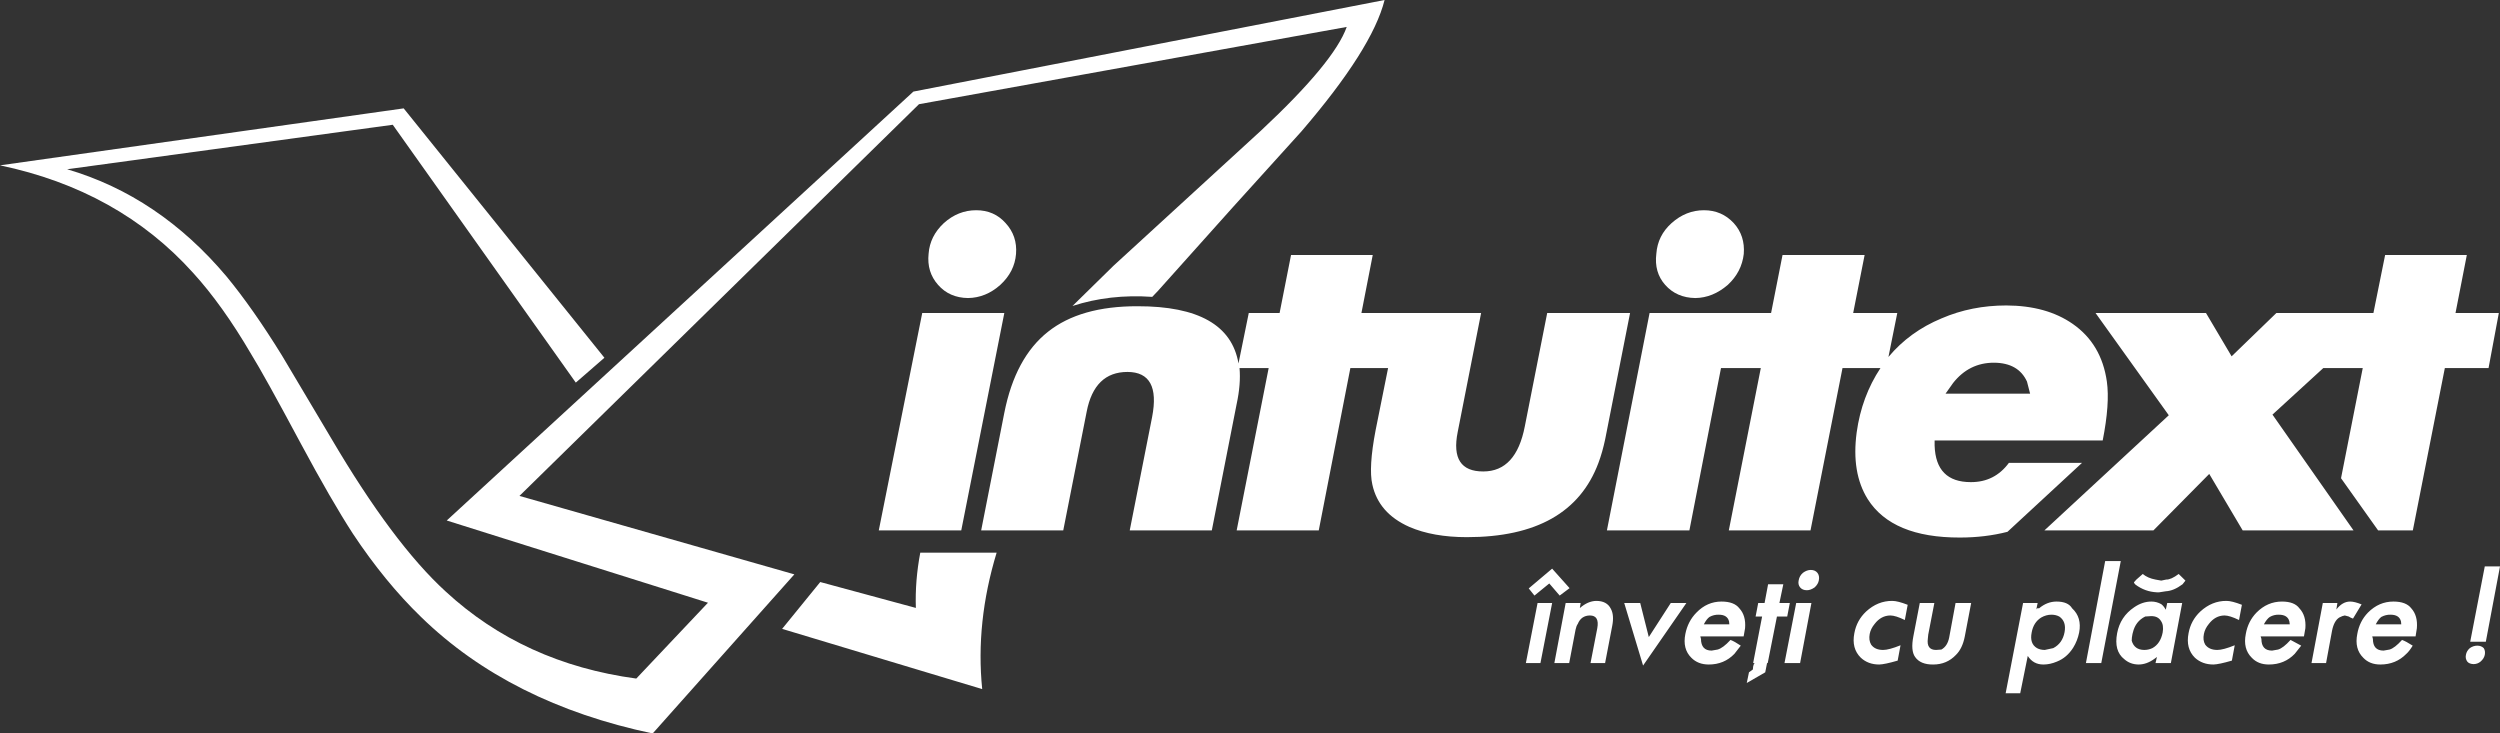 <?xml version="1.0" encoding="UTF-8" standalone="no"?>
<svg xmlns:xlink="http://www.w3.org/1999/xlink" height="281.9px" width="960.85px" xmlns="http://www.w3.org/2000/svg">
  <rect width="100%" height="100%" fill="#333333" stroke="none"/>
  <g transform="matrix(1.0, 0.0, 0.0, 1.0, 480.45, 140.95)">
    <path d="M422.8 90.25 Q424.55 90.25 427.2 91.35 L423.9 96.8 Q422.8 96.4 422.25 96.0 L420.75 95.6 419.8 95.85 418.6 96.4 Q416.6 97.7 415.85 101.45 L413.55 113.9 407.95 113.9 412.3 90.8 417.9 90.8 417.5 93.3 Q419.85 90.25 422.8 90.25 M438.35 95.3 Q436.5 95.25 434.8 96.15 433.75 96.9 432.65 99.0 L442.45 99.0 442.35 97.9 Q441.7 95.3 438.35 95.3 M439.45 90.25 Q444.3 90.25 446.3 92.85 448.85 95.65 448.45 100.5 L447.95 103.65 431.3 103.65 431.55 104.6 Q431.55 109.1 435.65 109.1 L437.95 108.7 Q439.9 108.15 442.75 105.0 444.3 105.55 446.85 107.2 445.5 109.4 444.4 110.35 440.4 114.45 434.4 114.45 430.3 114.45 427.85 111.85 424.4 108.45 425.55 102.7 426.4 97.85 429.65 94.5 433.85 90.25 439.45 90.25 M480.4 76.75 L474.95 105.7 468.95 105.7 474.55 76.75 480.4 76.75 M343.1 79.65 Q345.0 81.25 348.0 81.8 L350.2 82.2 352.1 81.8 Q354.0 81.85 356.9 79.65 L359.5 82.2 358.4 83.6 Q355.0 86.15 351.95 86.3 L349.4 86.7 348.95 86.7 348.55 86.7 Q343.95 86.5 340.25 83.7 L339.8 83.15 Q339.65 82.75 339.8 82.75 L340.65 81.8 343.1 79.65 M334.65 74.7 L327.15 113.9 321.25 113.9 328.65 74.7 334.65 74.7 M350.2 91.25 Q351.15 91.95 351.95 93.4 L352.5 90.8 358.25 90.8 353.9 113.9 348.0 113.9 348.55 111.55 347.6 112.25 Q344.6 114.45 341.45 114.45 338.25 114.4 336.0 112.4 331.95 109.25 333.25 102.4 334.45 96.05 339.8 92.45 343.0 90.25 346.4 90.25 348.45 90.25 350.2 91.25 M346.25 95.85 L344.05 96.0 Q340.3 97.85 339.3 102.15 L339.15 102.7 Q338.85 104.15 338.85 105.3 339.85 108.8 343.65 108.85 345.3 108.85 346.8 108.15 349.9 106.45 350.75 102.15 351.25 99.3 350.05 97.65 348.9 95.8 346.25 95.85 M368.5 98.85 Q367.0 100.65 366.6 102.7 366.1 105.1 367.1 106.8 368.6 108.85 371.75 108.85 374.0 108.85 378.45 107.05 L377.35 112.95 Q372.35 114.4 370.25 114.45 366.0 114.45 363.15 111.85 359.55 108.3 360.7 102.4 361.6 97.5 365.2 94.1 369.7 89.95 375.3 90.0 377.35 90.0 381.2 91.5 L380.1 97.35 Q376.5 95.6 374.5 95.6 370.95 95.65 368.5 98.85 M396.6 90.25 Q401.4 90.25 403.3 92.85 405.95 95.65 405.6 100.5 L405.05 103.65 388.4 103.65 388.7 104.6 Q388.7 109.1 392.8 109.1 L395.1 108.7 Q397.05 108.15 399.9 105.0 L404.0 107.2 401.5 110.35 Q397.55 114.45 391.55 114.45 387.45 114.45 385.0 111.85 381.55 108.45 382.7 102.7 383.55 97.85 386.8 94.5 391.0 90.25 396.6 90.25 M395.4 95.3 Q393.55 95.25 391.95 96.15 390.8 96.9 389.65 99.0 L399.6 99.0 399.45 97.9 Q398.8 95.3 395.4 95.3 M474.15 108.15 Q474.85 109.25 474.55 110.75 474.25 112.2 472.9 113.35 471.8 114.25 470.3 114.3 468.6 114.25 467.85 113.35 467.0 112.2 467.3 110.75 467.55 109.25 468.8 108.15 470.15 107.2 471.7 107.2 473.2 107.2 474.15 108.15 M263.0 90.8 L260.65 102.95 260.5 104.45 Q259.9 108.85 263.65 108.85 L265.7 108.7 Q268.05 107.4 268.7 104.05 L271.15 90.8 277.15 90.8 274.7 103.65 Q273.8 108.3 271.3 110.75 267.8 114.45 262.55 114.45 257.65 114.5 255.6 111.55 253.85 109.1 254.95 103.5 L257.4 90.8 263.0 90.8 M246.05 95.6 Q242.5 95.65 240.05 98.85 238.55 100.65 238.15 102.7 237.7 105.1 238.7 106.8 240.15 108.85 243.3 108.85 245.55 108.85 250.0 107.05 L248.9 112.95 Q243.9 114.4 241.8 114.45 237.55 114.45 234.75 111.85 231.1 108.3 232.25 102.4 233.15 97.5 236.75 94.1 241.25 89.95 246.85 90.0 248.9 90.0 252.75 91.5 L251.65 97.35 Q248.1 95.6 246.05 95.6 M302.7 90.8 L302.15 93.4 Q302.3 92.65 303.25 92.85 306.35 90.25 309.95 90.25 314.4 90.25 315.95 92.85 319.75 96.35 318.65 102.15 318.0 105.35 316.35 108.0 313.9 111.85 310.05 113.35 307.45 114.45 304.9 114.45 301.0 114.45 298.9 111.15 L296.0 125.5 290.4 125.5 297.1 90.8 302.7 90.8 M304.05 96.4 Q301.1 98.25 300.4 102.15 299.55 106.45 302.45 108.15 303.75 108.85 305.45 108.85 L308.7 108.15 Q312.25 106.3 313.05 102.0 313.8 97.9 311.0 96.0 309.65 95.3 308.0 95.3 305.95 95.3 304.05 96.4 M176.6 96.15 Q175.5 96.9 174.4 99.0 L184.2 99.0 184.1 97.9 Q183.45 95.3 180.15 95.3 178.25 95.25 176.6 96.15 M181.2 90.25 Q186.05 90.25 188.05 92.85 190.65 95.65 190.25 100.5 L189.7 103.65 173.05 103.65 173.3 104.6 Q173.35 109.1 177.4 109.1 L179.7 108.7 Q181.75 108.15 184.65 105.0 186.15 105.55 188.6 107.2 L186.15 110.35 Q182.2 114.45 176.3 114.45 172.15 114.45 169.6 111.85 166.15 108.45 167.3 102.7 168.25 97.85 171.55 94.5 175.65 90.25 181.2 90.25 M195.3 90.8 L197.75 90.8 199.1 83.6 204.95 83.6 203.45 90.8 207.45 90.8 206.45 96.0 202.5 96.0 198.95 113.9 198.7 113.9 198.0 117.45 190.9 121.55 191.75 117.45 193.25 116.35 193.35 115.25 Q193.5 114.35 193.9 113.9 L193.35 113.9 196.8 96.0 194.3 96.0 195.3 90.8 M217.0 84.8 Q215.45 85.9 214.0 85.9 212.3 85.9 211.4 84.8 210.5 83.7 210.85 82.1 211.15 80.35 212.5 79.2 214.0 78.1 215.5 78.1 217.15 78.1 218.05 79.2 218.95 80.35 218.6 82.1 218.35 83.55 217.0 84.8 M215.75 90.8 L211.4 113.9 205.4 113.9 209.9 90.8 215.75 90.8 M115.0 83.3 L109.3 87.95 107.1 85.2 116.1 77.6 122.8 85.1 119.0 87.95 115.0 83.3 M116.1 90.8 L111.6 113.9 106.0 113.9 110.5 90.8 116.1 90.8 M138.65 93.0 Q140.0 95.45 139.2 99.55 L136.45 113.9 130.85 113.9 133.45 100.5 Q134.35 95.6 130.6 95.6 127.25 95.65 125.95 98.85 125.4 99.6 125.1 101.05 L122.65 113.9 116.95 113.9 121.3 90.8 127.05 90.8 126.75 92.75 Q129.85 90.05 133.05 90.0 137.15 90.0 138.65 93.0 M149.95 90.8 L153.25 103.9 161.7 90.8 167.7 90.8 151.05 114.85 143.8 90.8 149.95 90.8" fill="#ffffff" fill-rule="evenodd" stroke="none"/>
    <path d="M15.75 -42.95 L47.15 -42.95 42.8 -20.65 88.8 -20.65 79.8 25.1 Q76.75 40.3 89.65 40.25 102.25 40.25 105.6 22.9 L114.2 -20.65 146.05 -20.65 136.5 27.8 Q135.45 32.8 133.9 36.95 123.25 65.5 83.35 65.5 70.3 65.5 61.2 61.55 49.4 56.3 47.0 45.3 45.5 38.8 48.25 24.4 L53.05 0.5 38.55 0.5 26.4 62.9 -5.15 62.9 7.15 0.5 -4.05 0.5 Q-3.5 6.65 -5.15 14.3 L-14.7 62.9 -46.25 62.9 -37.65 19.35 Q-34.3 2.05 -47.1 2.0 -59.85 2.0 -62.8 17.3 L-71.8 62.9 -103.35 62.9 -94.45 17.7 Q-90.25 -3.5 -77.65 -13.45 -65.25 -23.3 -43.25 -23.25 -8.2 -23.3 -4.45 -1.25 L-0.5 -20.65 11.35 -20.65 15.75 -42.95 M156.15 -43.45 Q156.65 -50.4 162.0 -55.2 167.55 -60.15 174.45 -60.15 181.3 -60.15 185.9 -55.2 190.3 -50.35 189.75 -43.35 188.95 -36.4 183.6 -31.45 177.85 -26.5 171.15 -26.4 163.95 -26.5 159.55 -31.45 155.25 -36.3 156.15 -43.45 M236.2 -42.95 L231.8 -20.65 248.75 -20.65 245.35 -3.75 Q253.5 -13.5 265.8 -18.6 277.3 -23.55 290.65 -23.55 306.1 -23.5 316.2 -16.45 327.25 -8.75 329.3 5.7 330.5 14.15 327.7 28.35 L263.1 28.35 263.1 30.3 Q263.55 44.35 277.0 44.35 286.15 44.4 291.65 36.95 L319.75 36.95 291.1 63.45 Q282.5 65.65 272.8 65.65 246.8 65.7 237.4 50.9 231.05 40.75 233.15 25.2 235.05 11.45 242.3 0.5 L227.7 0.5 215.4 62.9 184.0 62.9 196.3 0.5 181.0 0.5 168.85 62.9 137.15 62.9 153.55 -20.65 200.25 -20.65 204.65 -42.95 236.2 -42.95 M394.45 -20.65 L431.75 -20.65 436.25 -42.95 467.65 -42.95 463.3 -20.65 479.95 -20.65 476.0 0.5 459.2 0.5 446.9 62.9 433.55 62.9 419.3 42.85 427.65 0.5 412.5 0.5 392.95 18.4 424.1 62.9 381.5 62.9 368.65 41.2 347.2 62.9 305.3 62.9 353.1 18.65 324.95 -20.65 367.4 -20.65 377.25 -4.0 394.45 -20.65 M298.6 5.7 Q295.3 -1.5 285.9 -1.55 276.35 -1.55 270.2 6.25 L267.3 10.35 299.8 10.35 298.6 5.7 M-93.95 -55.2 Q-89.4 -50.25 -89.95 -43.35 -90.5 -36.5 -96.0 -31.45 -101.55 -26.5 -108.4 -26.4 -115.55 -26.5 -119.9 -31.45 -124.3 -36.4 -123.55 -43.45 -123.05 -50.2 -117.7 -55.2 -112.2 -60.15 -105.25 -60.15 -98.35 -60.15 -93.95 -55.2 M-94.45 -20.65 L-111.0 62.9 -142.7 62.9 -126.0 -20.65 -94.45 -20.65" fill="#ffffff" fill-rule="evenodd" stroke="none"/>
    <path d="M51.7 -140.95 Q47.0 -122.15 19.7 -90.4 L-6.8 -61.1 -35.45 -29.1 -37.6 -26.85 Q-53.95 -28.0 -68.25 -23.35 L-52.5 -38.8 4.25 -90.8 Q32.35 -117.05 37.15 -130.6 L-127.25 -100.9 -280.8 49.65 -175.15 79.8 -229.6 140.95 Q-284.5 129.4 -318.6 96.2 -332.45 82.8 -344.8 64.2 -353.1 51.4 -364.85 29.5 -378.9 3.25 -383.95 -4.9 -394.95 -23.7 -406.25 -36.1 -434.85 -67.85 -480.45 -77.4 L-325.3 -99.3 -248.15 -3.45 -259.15 6.1 -329.5 -93.0 -454.65 -75.9 Q-419.35 -65.55 -393.35 -34.65 -383.25 -22.4 -372.1 -4.35 L-353.25 27.35 Q-329.45 67.85 -309.15 86.4 -279.25 114.0 -235.9 119.85 L-208.35 90.7 -308.75 59.1 -129.4 -105.75 51.7 -140.95 M-126.75 71.45 L-97.4 71.45 Q-105.55 98.25 -102.95 123.9 L-179.85 100.75 -165.2 82.75 -128.45 92.7 Q-128.8 82.25 -126.75 71.45" fill="#ffffff" fill-rule="evenodd" stroke="none"/>
  </g>
</svg>
